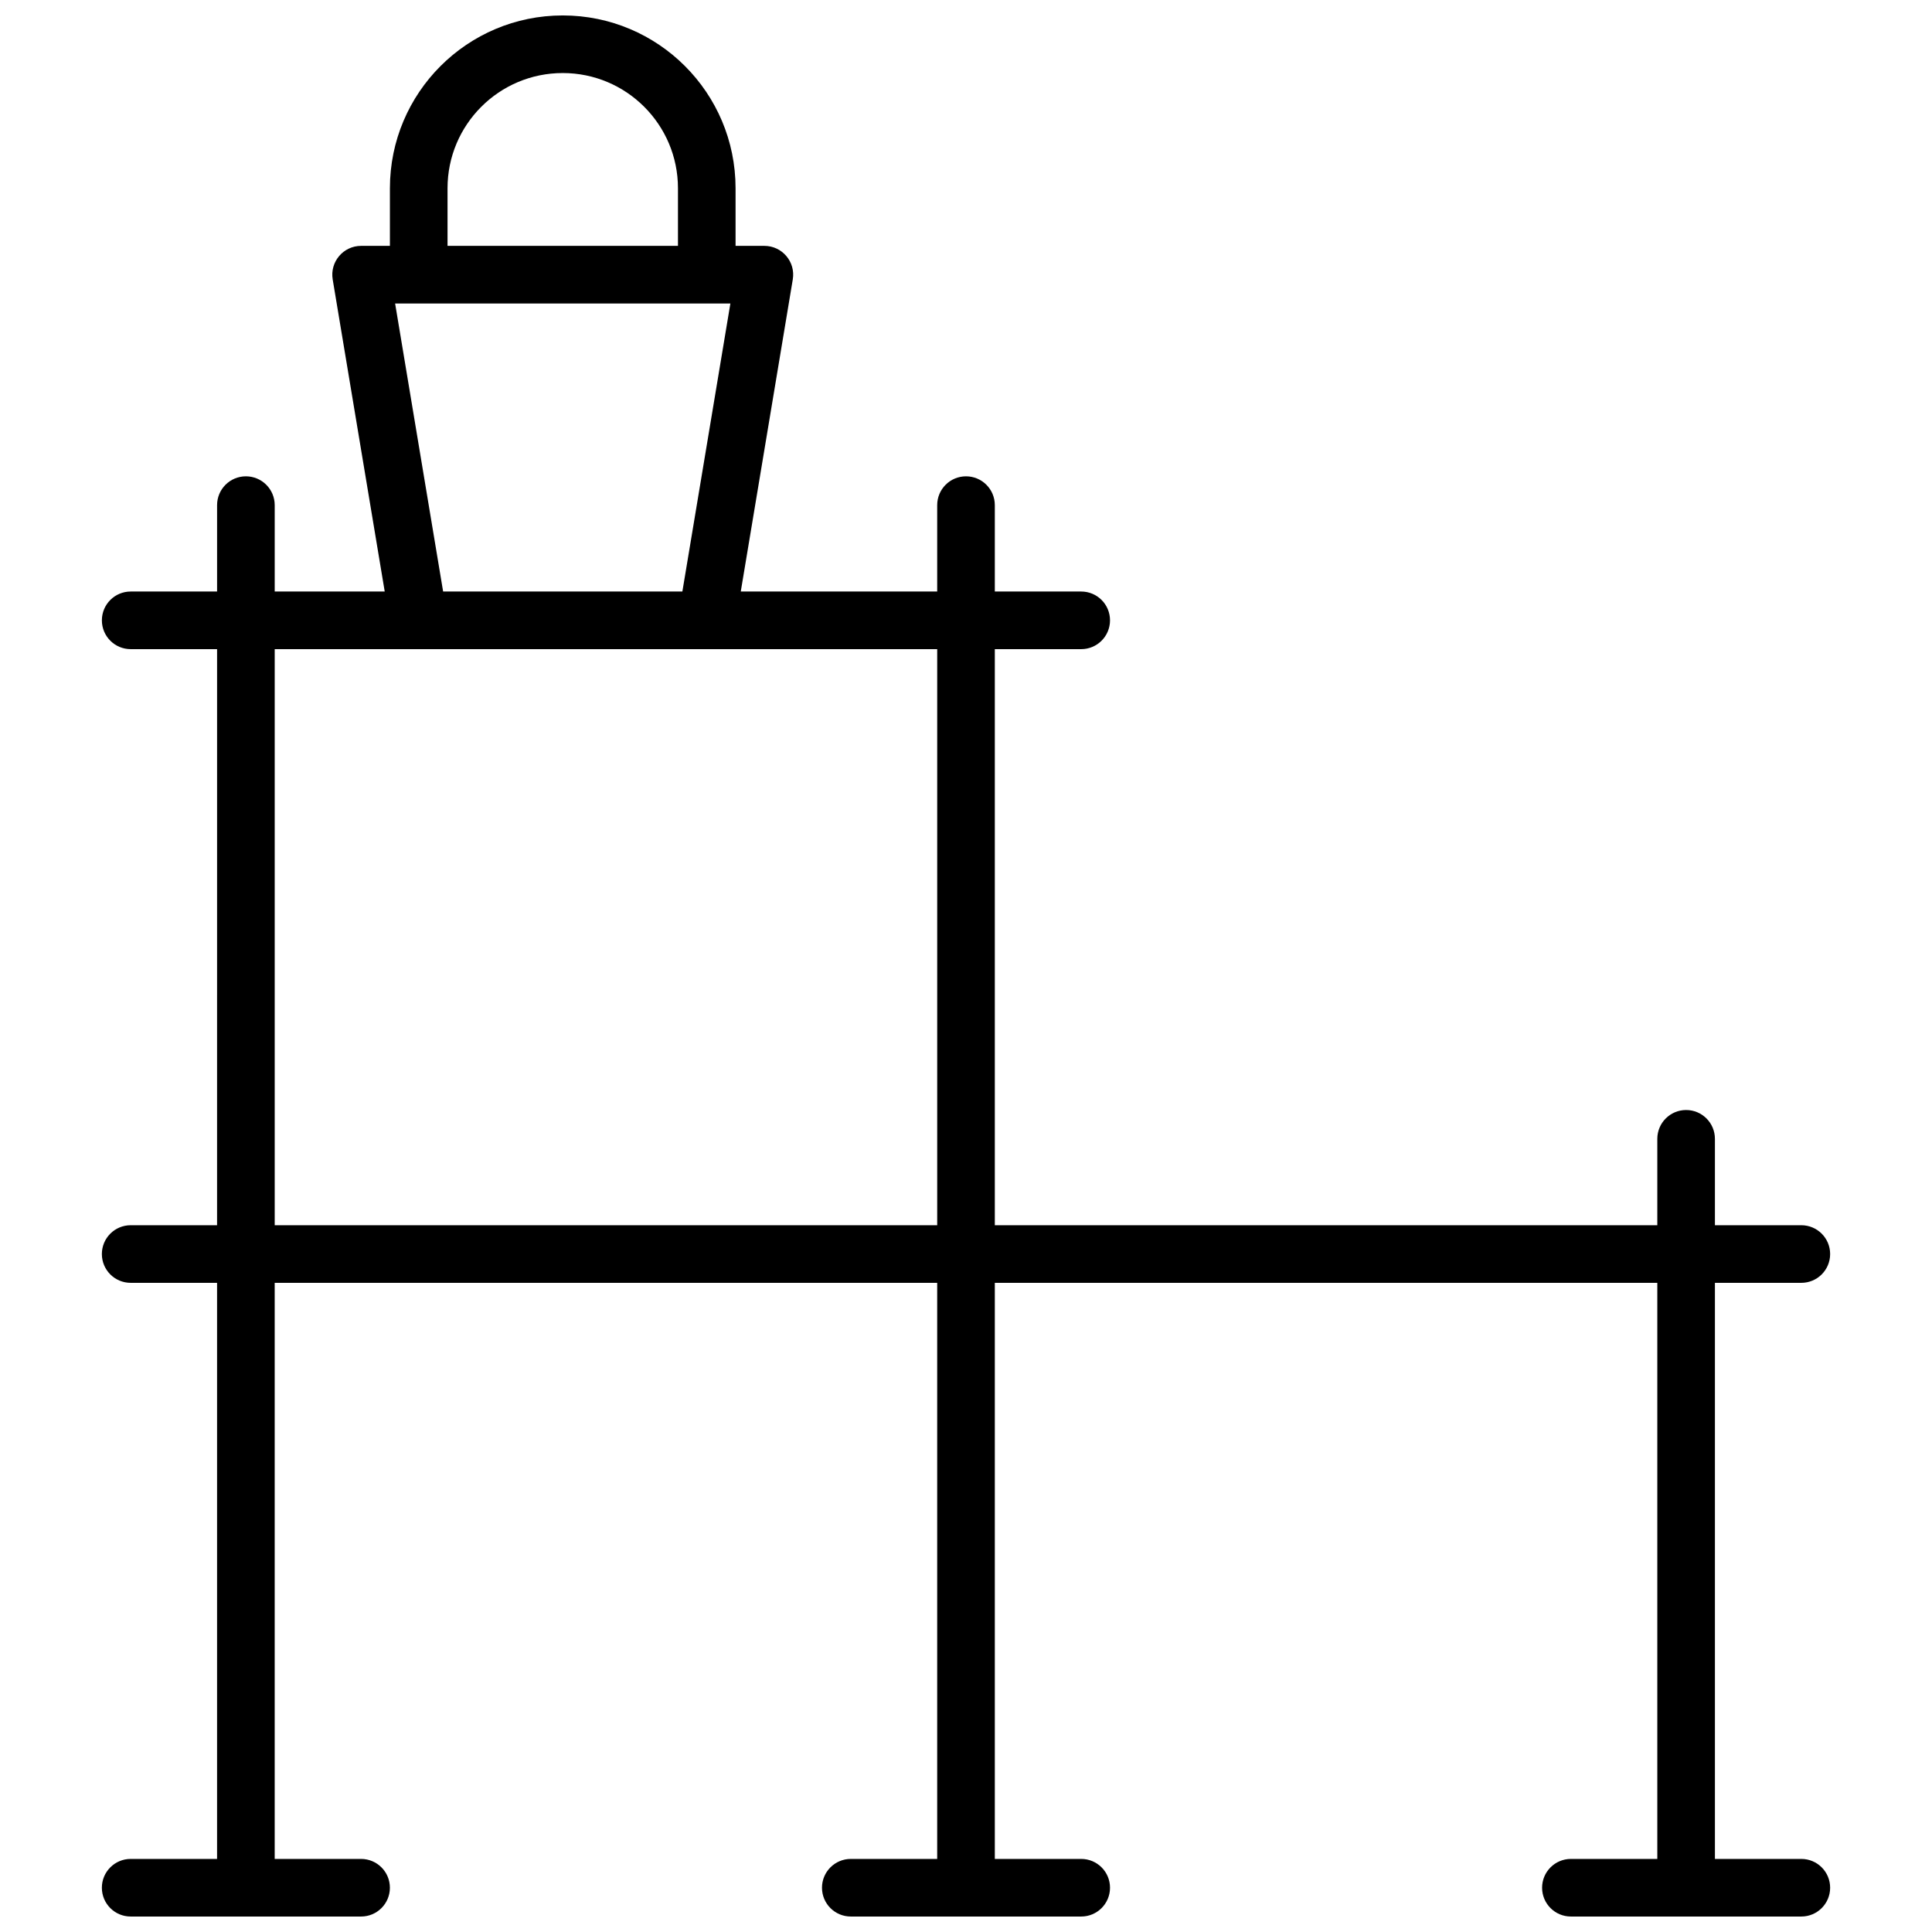 <?xml version="1.0" encoding="UTF-8"?>
<!-- Uploaded to: SVG Repo, www.svgrepo.com, Generator: SVG Repo Mixer Tools -->
<svg width="800px" height="800px" version="1.1" viewBox="144 144 512 512" xmlns="http://www.w3.org/2000/svg">
 <defs>
  <clipPath id="a">
   <path d="m170 148.09h460v503.81h-460z"/>
  </clipPath>
 </defs>
 <g clip-path="url(#a)">
  <path d="m201.53 316.03h-22.898c-4.219 0-7.633-3.418-7.633-7.633 0-4.219 3.414-7.637 7.633-7.637h22.898v-22.898c0-4.215 3.418-7.633 7.633-7.633 4.219 0 7.637 3.418 7.637 7.633v22.898h29.156l-13.789-82.711c-0.773-4.652 2.812-8.891 7.531-8.891h7.633v-15.266c0-25.297 20.508-45.801 45.801-45.801 25.297 0 45.801 20.504 45.801 45.801v15.266h7.633c4.719 0 8.309 4.238 7.531 8.891l-13.785 82.711h52.055v-22.898c0-4.215 3.418-7.633 7.637-7.633 4.215 0 7.633 3.418 7.633 7.633v22.898h22.898c4.219 0 7.633 3.418 7.633 7.637 0 4.215-3.414 7.633-7.633 7.633h-22.898v152.67h175.57v-22.898c0-4.219 3.418-7.637 7.633-7.637 4.215 0 7.633 3.418 7.633 7.637v22.898h22.902c4.215 0 7.633 3.418 7.633 7.633 0 4.219-3.418 7.633-7.633 7.633h-22.902v152.67h22.902c4.215 0 7.633 3.418 7.633 7.633 0 4.215-3.418 7.633-7.633 7.633h-61.07c-4.215 0-7.633-3.418-7.633-7.633 0-4.215 3.418-7.633 7.633-7.633h22.902v-152.67h-175.57v152.67h22.898c4.219 0 7.633 3.418 7.633 7.633 0 4.215-3.414 7.633-7.633 7.633h-61.066c-4.215 0-7.633-3.418-7.633-7.633 0-4.215 3.418-7.633 7.633-7.633h22.898v-152.67h-175.57v152.67h22.898c4.215 0 7.633 3.418 7.633 7.633 0 4.215-3.418 7.633-7.633 7.633h-61.066c-4.219 0-7.633-3.418-7.633-7.633 0-4.215 3.414-7.633 7.633-7.633h22.898v-152.67h-22.898c-4.219 0-7.633-3.414-7.633-7.633 0-4.215 3.414-7.633 7.633-7.633h22.898zm15.27 0v152.67h175.57v-152.67zm31.91-91.602 12.723 76.332h63.402l12.723-76.332zm74.957-15.27v-15.266c0-16.863-13.672-30.535-30.535-30.535-16.863 0-30.531 13.672-30.531 30.535v15.266z"/>
 </g>
</svg>